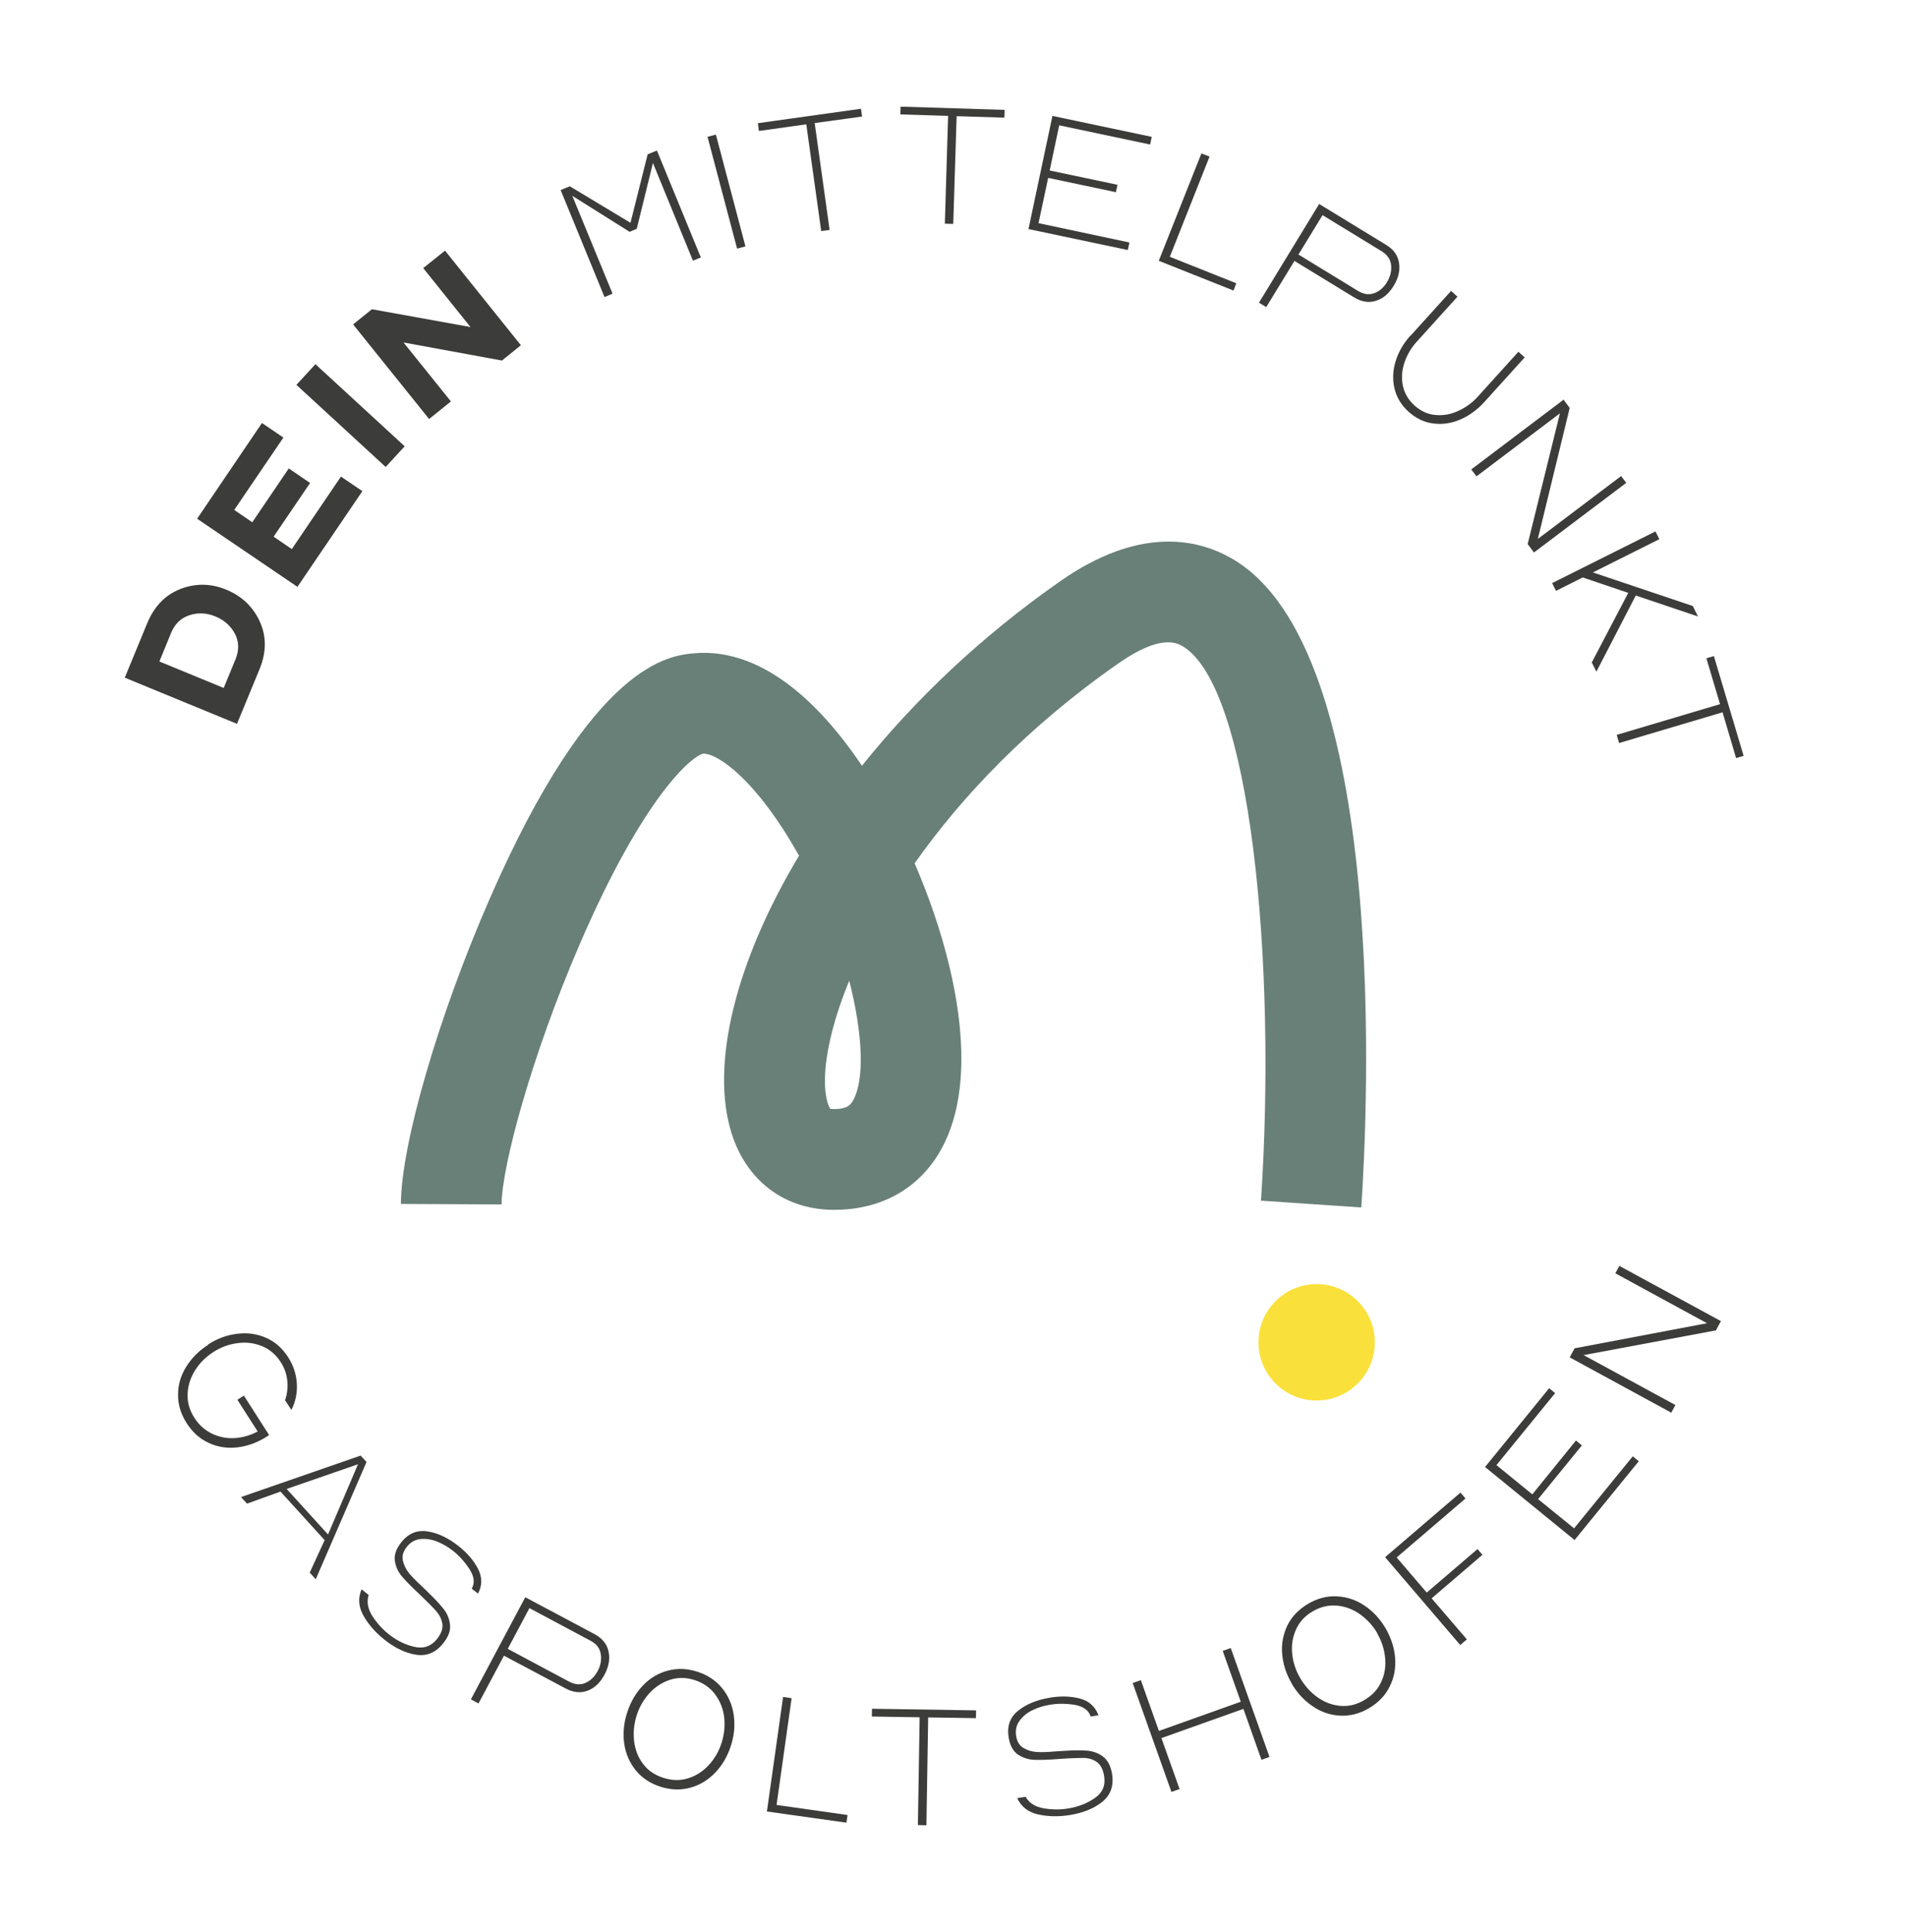 <?xml version="1.0" encoding="UTF-8"?> <svg xmlns="http://www.w3.org/2000/svg" xmlns:xlink="http://www.w3.org/1999/xlink" id="Ebene_1" version="1.1" viewBox="0 0 152 154"><defs><style> .st0 { clip-path: url(#clippath-6); } .st1 { clip-path: url(#clippath-4); } .st2 { fill: none; } .st3 { fill: #3c3c3b; } .st4 { clip-path: url(#clippath-1); } .st5 { clip-path: url(#clippath-5); } .st6 { clip-path: url(#clippath-3); } .st7 { fill: #698079; } .st8 { clip-path: url(#clippath-2); } .st9 { fill: #fae03a; } .st10 { clip-path: url(#clippath); } </style><clipPath id="clippath"><rect class="st2" x="9.95" y="8.5" width="129.09" height="136.99"></rect></clipPath><clipPath id="clippath-1"><rect class="st2" x="9.95" y="8.5" width="129.09" height="136.99"></rect></clipPath><clipPath id="clippath-2"><rect class="st2" x="9.95" y="8.5" width="129.09" height="136.99"></rect></clipPath><clipPath id="clippath-3"><rect class="st2" x="9.95" y="8.5" width="129.09" height="136.99"></rect></clipPath><clipPath id="clippath-4"><rect class="st2" x="9.95" y="8.5" width="129.09" height="136.99"></rect></clipPath><clipPath id="clippath-5"><rect class="st2" x="9.95" y="8.5" width="129.09" height="136.99"></rect></clipPath><clipPath id="clippath-6"><rect class="st2" x="9.95" y="8.5" width="129.09" height="136.99"></rect></clipPath></defs><g class="st10"><path class="st3" d="M18.74,50.53c-.33-.63-.85-1.1-1.56-1.39-.7-.29-1.39-.32-2.07-.1-.68.22-1.17.69-1.47,1.42l-.93,2.27,5.13,2.11.94-2.28c.3-.73.28-1.41-.04-2.04M11.74,49.68c.56-1.35,1.44-2.26,2.65-2.73,1.21-.47,2.43-.45,3.67.06,1.23.51,2.12,1.36,2.66,2.54.54,1.19.53,2.46-.03,3.81l-1.79,4.34-8.95-3.68,1.79-4.34Z"></path></g><polygon class="st3" points="20.89 33.72 22.6 34.88 18.68 40.65 20.12 41.63 23.03 37.34 24.73 38.5 21.82 42.78 23.27 43.77 27.19 37.99 28.9 39.15 23.72 46.78 15.72 41.35 20.89 33.72"></polygon><rect class="st3" x="26.84" y="28.3" width="2.24" height="9.67" transform="translate(-15.36 31.28) rotate(-47.4)"></rect><polygon class="st3" points="29.66 24.65 37.52 26.07 33.75 21.37 35.49 19.98 41.54 27.52 40.03 28.74 32.18 27.3 35.96 32 34.22 33.4 28.16 25.86 29.66 24.65"></polygon><polygon class="st3" points="44.71 15.15 45.44 14.85 50.28 17.76 51.65 12.3 52.39 12 55.89 20.52 55.26 20.78 52.07 12.99 50.78 18.24 50.21 18.48 45.64 15.61 48.85 23.41 48.21 23.68 44.71 15.15"></polygon><rect class="st3" x="57.59" y="10.67" width=".69" height="9.22" transform="translate(-1.98 15.32) rotate(-14.82)"></rect><polygon class="st3" points="60.44 9.82 60.52 10.44 64.3 9.91 65.49 18.42 66.16 18.33 64.97 9.81 68.75 9.29 68.66 8.67 60.44 9.82"></polygon><polygon class="st3" points="71.82 8.5 71.8 9.12 75.61 9.24 75.35 17.83 76.02 17.85 76.29 9.26 80.1 9.38 80.12 8.76 71.82 8.5"></polygon><polygon class="st3" points="82.02 18.26 89.94 19.93 90.07 19.33 82.82 17.79 83.59 14.18 88.99 15.32 89.12 14.73 83.71 13.59 84.47 9.99 91.72 11.52 91.85 10.91 83.93 9.24 82.02 18.26"></polygon><polygon class="st3" points="95.81 12.23 96.46 12.48 93.29 20.47 98.59 22.58 98.37 23.16 92.41 20.79 95.81 12.23"></polygon><g class="st4"><path class="st3" d="M103.55,20.29l4.75,2.9c.44.27.87.33,1.29.18.42-.15.76-.45,1.02-.88.26-.43.37-.87.33-1.34-.05-.46-.29-.83-.72-1.1l-4.75-2.9-1.92,3.14ZM100.4,24.13l4.8-7.87,5.34,3.26c.6.36.94.84,1.03,1.44.1.6-.05,1.21-.43,1.83-.38.62-.85,1.02-1.42,1.19-.57.18-1.15.08-1.74-.28l-4.75-2.9-2.25,3.68-.59-.36Z"></path><path class="st3" d="M112.49,26.76l3.23-3.57.51.46-3.23,3.57c-.45.49-.78,1.05-.99,1.66-.21.62-.26,1.23-.14,1.84.12.61.43,1.14.93,1.6.5.45,1.06.71,1.68.76.62.06,1.23-.05,1.82-.33.6-.27,1.12-.65,1.56-1.14l3.23-3.57.5.45-3.23,3.57c-.55.6-1.17,1.06-1.88,1.37-.71.31-1.43.42-2.16.33-.73-.09-1.39-.4-1.99-.94-.59-.53-.96-1.16-1.13-1.88-.16-.72-.12-1.45.11-2.18.23-.73.62-1.4,1.17-2.01"></path></g><polygon class="st3" points="124.69 31.86 125.18 32.52 122.64 42.96 129.28 37.95 129.69 38.49 122.33 44.04 121.83 43.37 124.4 32.95 117.75 37.97 117.33 37.42 124.69 31.86"></polygon><polygon class="st3" points="132.02 42.36 132.33 42.98 127.03 45.63 135 48.31 135.41 49.14 130.45 47.47 127.31 53.54 126.94 52.81 129.85 47.26 126.22 46.03 124.09 47.1 123.78 46.48 132.02 42.36"></polygon><polygon class="st3" points="136.08 52.47 137.17 56.13 128.93 58.58 129.12 59.23 137.37 56.78 138.45 60.43 139.05 60.25 136.68 52.3 136.08 52.47"></polygon><g class="st8"><path class="st3" d="M16.6,107.17c.73-.47,1.49-.75,2.31-.85.81-.1,1.58,0,2.3.32.72.31,1.31.83,1.77,1.55.41.64.64,1.34.69,2.07.05.74-.09,1.45-.43,2.13l-.51-.77c.18-.52.24-1.05.18-1.57-.06-.53-.23-1.02-.52-1.47-.39-.6-.89-1.03-1.51-1.28-.62-.25-1.27-.33-1.96-.23-.69.09-1.32.33-1.91.71-.59.38-1.08.86-1.45,1.45-.37.59-.57,1.21-.6,1.88-.03.67.15,1.3.55,1.92.35.55.8.95,1.35,1.23.55.27,1.13.4,1.74.38.61-.02,1.22-.17,1.81-.46l.14-.07-1.62-2.53.52-.33,2.01,3.14-.17.12c-.74.47-1.51.76-2.32.86-.81.1-1.58-.01-2.3-.34-.72-.32-1.31-.85-1.78-1.58-.47-.73-.7-1.49-.69-2.28,0-.79.22-1.53.65-2.22.43-.69,1.01-1.28,1.75-1.75"></path></g><path class="st3" d="M22.86,118.69l3.3,3.63,2.39-5.6-5.69,1.97ZM19.21,119.34l9.55-3.31.47.51-4.05,9.35-.48-.53,1.19-2.59-3.52-3.87-2.67.96-.48-.52Z"></path><g class="st6"><path class="st3" d="M28.85,126.7l.55.44c-.17.55-.07,1.11.3,1.69.37.57.82,1.06,1.34,1.47.63.49,1.3.82,2.03.98s1.32-.05,1.79-.64c.33-.43.47-.82.42-1.19-.06-.37-.22-.7-.48-1.01-.27-.3-.71-.75-1.32-1.33-.65-.61-1.13-1.1-1.43-1.45-.3-.36-.49-.76-.56-1.23-.07-.46.09-.95.5-1.47.56-.72,1.26-1.01,2.08-.89.83.12,1.65.51,2.47,1.15.71.56,1.24,1.17,1.58,1.83.34.67.35,1.33,0,1.98l-.5-.39c.26-.46.2-.98-.18-1.56-.38-.58-.83-1.09-1.37-1.5-.34-.27-.73-.49-1.17-.68-.44-.18-.89-.26-1.34-.22-.45.04-.83.25-1.13.64-.28.36-.38.71-.3,1.08.08.36.24.69.48.99.24.3.56.62.94.97l.21.2.31.3c.57.55,1,1.01,1.3,1.39.3.38.47.8.52,1.26.05.46-.12.94-.52,1.45-.59.76-1.31,1.07-2.15.95-.84-.12-1.69-.52-2.53-1.18-.73-.58-1.3-1.22-1.7-1.93-.4-.71-.45-1.41-.16-2.1"></path><path class="st3" d="M40.48,131.43l4.91,2.62c.46.24.89.28,1.3.1.4-.18.73-.49.97-.94.24-.44.32-.89.25-1.35-.07-.46-.33-.81-.78-1.05l-4.91-2.62-1.73,3.25ZM37.56,135.45l4.33-8.13,5.52,2.94c.62.33.99.79,1.12,1.38.13.59.02,1.21-.32,1.85-.34.64-.79,1.07-1.35,1.28-.56.21-1.14.15-1.76-.18l-4.91-2.61-2.03,3.81-.61-.33Z"></path><path class="st3" d="M57.55,138.92c.21-.67.28-1.35.2-2.04-.08-.68-.33-1.29-.73-1.83-.4-.53-.95-.91-1.64-1.13-.68-.22-1.34-.22-1.97-.01-.63.21-1.17.57-1.63,1.07-.46.51-.8,1.1-1.01,1.77-.21.67-.28,1.35-.2,2.04.08.68.31,1.29.71,1.81.39.53.94.9,1.63,1.12.69.22,1.35.23,1.98.03.63-.2,1.18-.55,1.64-1.06.47-.51.81-1.1,1.02-1.78M50.01,136.53c.26-.83.68-1.55,1.23-2.14.56-.6,1.22-1,1.98-1.21.76-.21,1.55-.19,2.37.07.82.26,1.49.7,1.99,1.31.5.61.81,1.32.93,2.13.12.81.05,1.63-.22,2.46-.26.83-.68,1.55-1.24,2.14-.56.59-1.23,1-1.99,1.21-.76.21-1.55.19-2.38-.07-.82-.26-1.48-.7-1.98-1.31-.49-.61-.8-1.32-.92-2.13-.11-.81-.04-1.63.23-2.46"></path></g><polygon class="st3" points="61.16 144.4 67.5 145.29 67.59 144.68 61.93 143.88 63.13 135.37 62.45 135.27 61.16 144.4"></polygon><polygon class="st3" points="69.53 136.83 73.34 136.89 73.2 145.48 73.88 145.5 74.02 136.9 77.83 136.96 77.84 136.34 69.54 136.21 69.53 136.83"></polygon><g class="st1"><path class="st3" d="M81.09,143.34l.7-.11c.29.5.77.8,1.45.92.68.11,1.34.12,1.99,0,.78-.13,1.48-.4,2.09-.83.61-.42.86-1.01.73-1.76-.09-.53-.29-.9-.59-1.11-.31-.21-.66-.32-1.07-.32-.4,0-1.03.02-1.88.08-.89.07-1.57.09-2.04.07-.47-.02-.89-.16-1.28-.41-.39-.26-.64-.71-.75-1.36-.15-.9.1-1.62.75-2.14.65-.52,1.49-.87,2.52-1.04.89-.15,1.7-.12,2.42.07.72.19,1.21.64,1.47,1.33l-.62.1c-.16-.5-.59-.81-1.27-.93-.69-.11-1.36-.12-2.03,0-.43.07-.86.2-1.29.4-.44.2-.79.48-1.06.84-.28.36-.37.78-.29,1.26.07.45.27.76.6.95.32.18.68.29,1.06.31.38.02.83.01,1.35-.04l.3-.02.43-.03c.79-.05,1.42-.06,1.9-.02.48.04.9.19,1.28.47.37.28.61.73.72,1.36.16.95-.1,1.69-.75,2.23-.66.54-1.52.89-2.59,1.07-.92.15-1.78.13-2.57-.05-.79-.18-1.34-.62-1.65-1.3"></path></g><polygon class="st3" points="90.33 134.16 90.98 133.93 92.42 137.98 98.95 135.65 97.51 131.6 98.15 131.37 101.24 140.05 100.6 140.28 99.16 136.22 92.62 138.55 94.07 142.61 93.42 142.84 90.33 134.16"></polygon><g class="st5"><path class="st3" d="M109.84,130.19c-.36-.61-.82-1.11-1.38-1.51-.56-.4-1.18-.63-1.84-.69-.67-.06-1.31.09-1.94.46-.62.36-1.06.85-1.33,1.45-.27.61-.37,1.25-.3,1.93.07.68.28,1.33.64,1.94.36.61.81,1.12,1.37,1.52.56.4,1.17.63,1.82.69.66.06,1.3-.09,1.92-.46.63-.37,1.08-.85,1.35-1.45.28-.6.38-1.24.31-1.93-.07-.69-.28-1.34-.64-1.95M103.01,134.19c-.44-.75-.69-1.54-.76-2.35-.07-.81.08-1.57.42-2.28.35-.7.9-1.27,1.64-1.71.74-.44,1.51-.64,2.3-.6.79.04,1.53.28,2.21.74.68.45,1.24,1.06,1.68,1.81.44.76.69,1.54.76,2.36.06.82-.08,1.58-.44,2.29-.35.71-.9,1.28-1.65,1.72-.75.44-1.51.63-2.3.59-.79-.04-1.52-.29-2.19-.75-.68-.46-1.24-1.06-1.68-1.82"></path></g><polygon class="st3" points="110.46 124.13 116.47 118.98 116.87 119.45 111.38 124.15 113.78 126.95 117.83 123.48 118.22 123.94 114.17 127.41 116.98 130.68 116.45 131.13 110.46 124.13"></polygon><polygon class="st3" points="118.43 116.94 123.54 110.66 124.02 111.05 119.34 116.79 122.2 119.12 125.68 114.83 126.15 115.22 122.66 119.5 125.53 121.83 130.21 116.09 130.69 116.48 125.57 122.76 118.43 116.94"></polygon><polygon class="st3" points="125.18 108.2 125.57 107.48 136.13 105.48 128.82 101.5 129.14 100.91 137.24 105.31 136.84 106.05 126.29 108.02 133.61 112 133.28 112.61 125.18 108.2"></polygon><g class="st0"><path class="st7" d="M67.73,78.16c-1.13,2.75-1.74,5.16-1.9,7.02-.18,2.12.25,3.05.39,3.21h0s.1.02.25.02c1.16,0,1.38-.37,1.57-.71.92-1.66.77-5.29-.32-9.54M108.57,96.25l-8.01-.54c1.26-18.84-.79-41.12-6.32-44.24-1.11-.63-2.81-.15-5.06,1.42-7.19,5.01-12.51,10.63-16.24,15.93,3.3,7.63,5.3,17.02,2.14,22.76-1.73,3.14-4.77,4.86-8.55,4.86-.05,0-.1,0-.15,0-3.87-.05-6.88-2.35-8.06-6.17-1.66-5.4.3-13.55,5.4-22.06-.41-.72-.83-1.44-1.28-2.13-2.92-4.51-5.44-6.06-6.36-6-.92.19-4.78,3.42-9.88,15.26-3.81,8.84-6.18,17.61-6.2,20.67l-8.03-.04c.02-4.76,3-14.98,7.07-24.3,8.27-18.93,14.37-19.43,16.38-19.6,4.51-.37,9.11,2.72,13.32,8.97,4.18-5.22,9.5-10.31,15.84-14.73,6.23-4.34,10.84-3.39,13.6-1.82,12.72,7.19,10.88,44.39,10.38,51.77"></path><path class="st9" d="M109.64,107c0,2.56-2.08,4.64-4.64,4.64s-4.64-2.08-4.64-4.64,2.08-4.64,4.64-4.64,4.64,2.08,4.64,4.64"></path></g></svg> 
